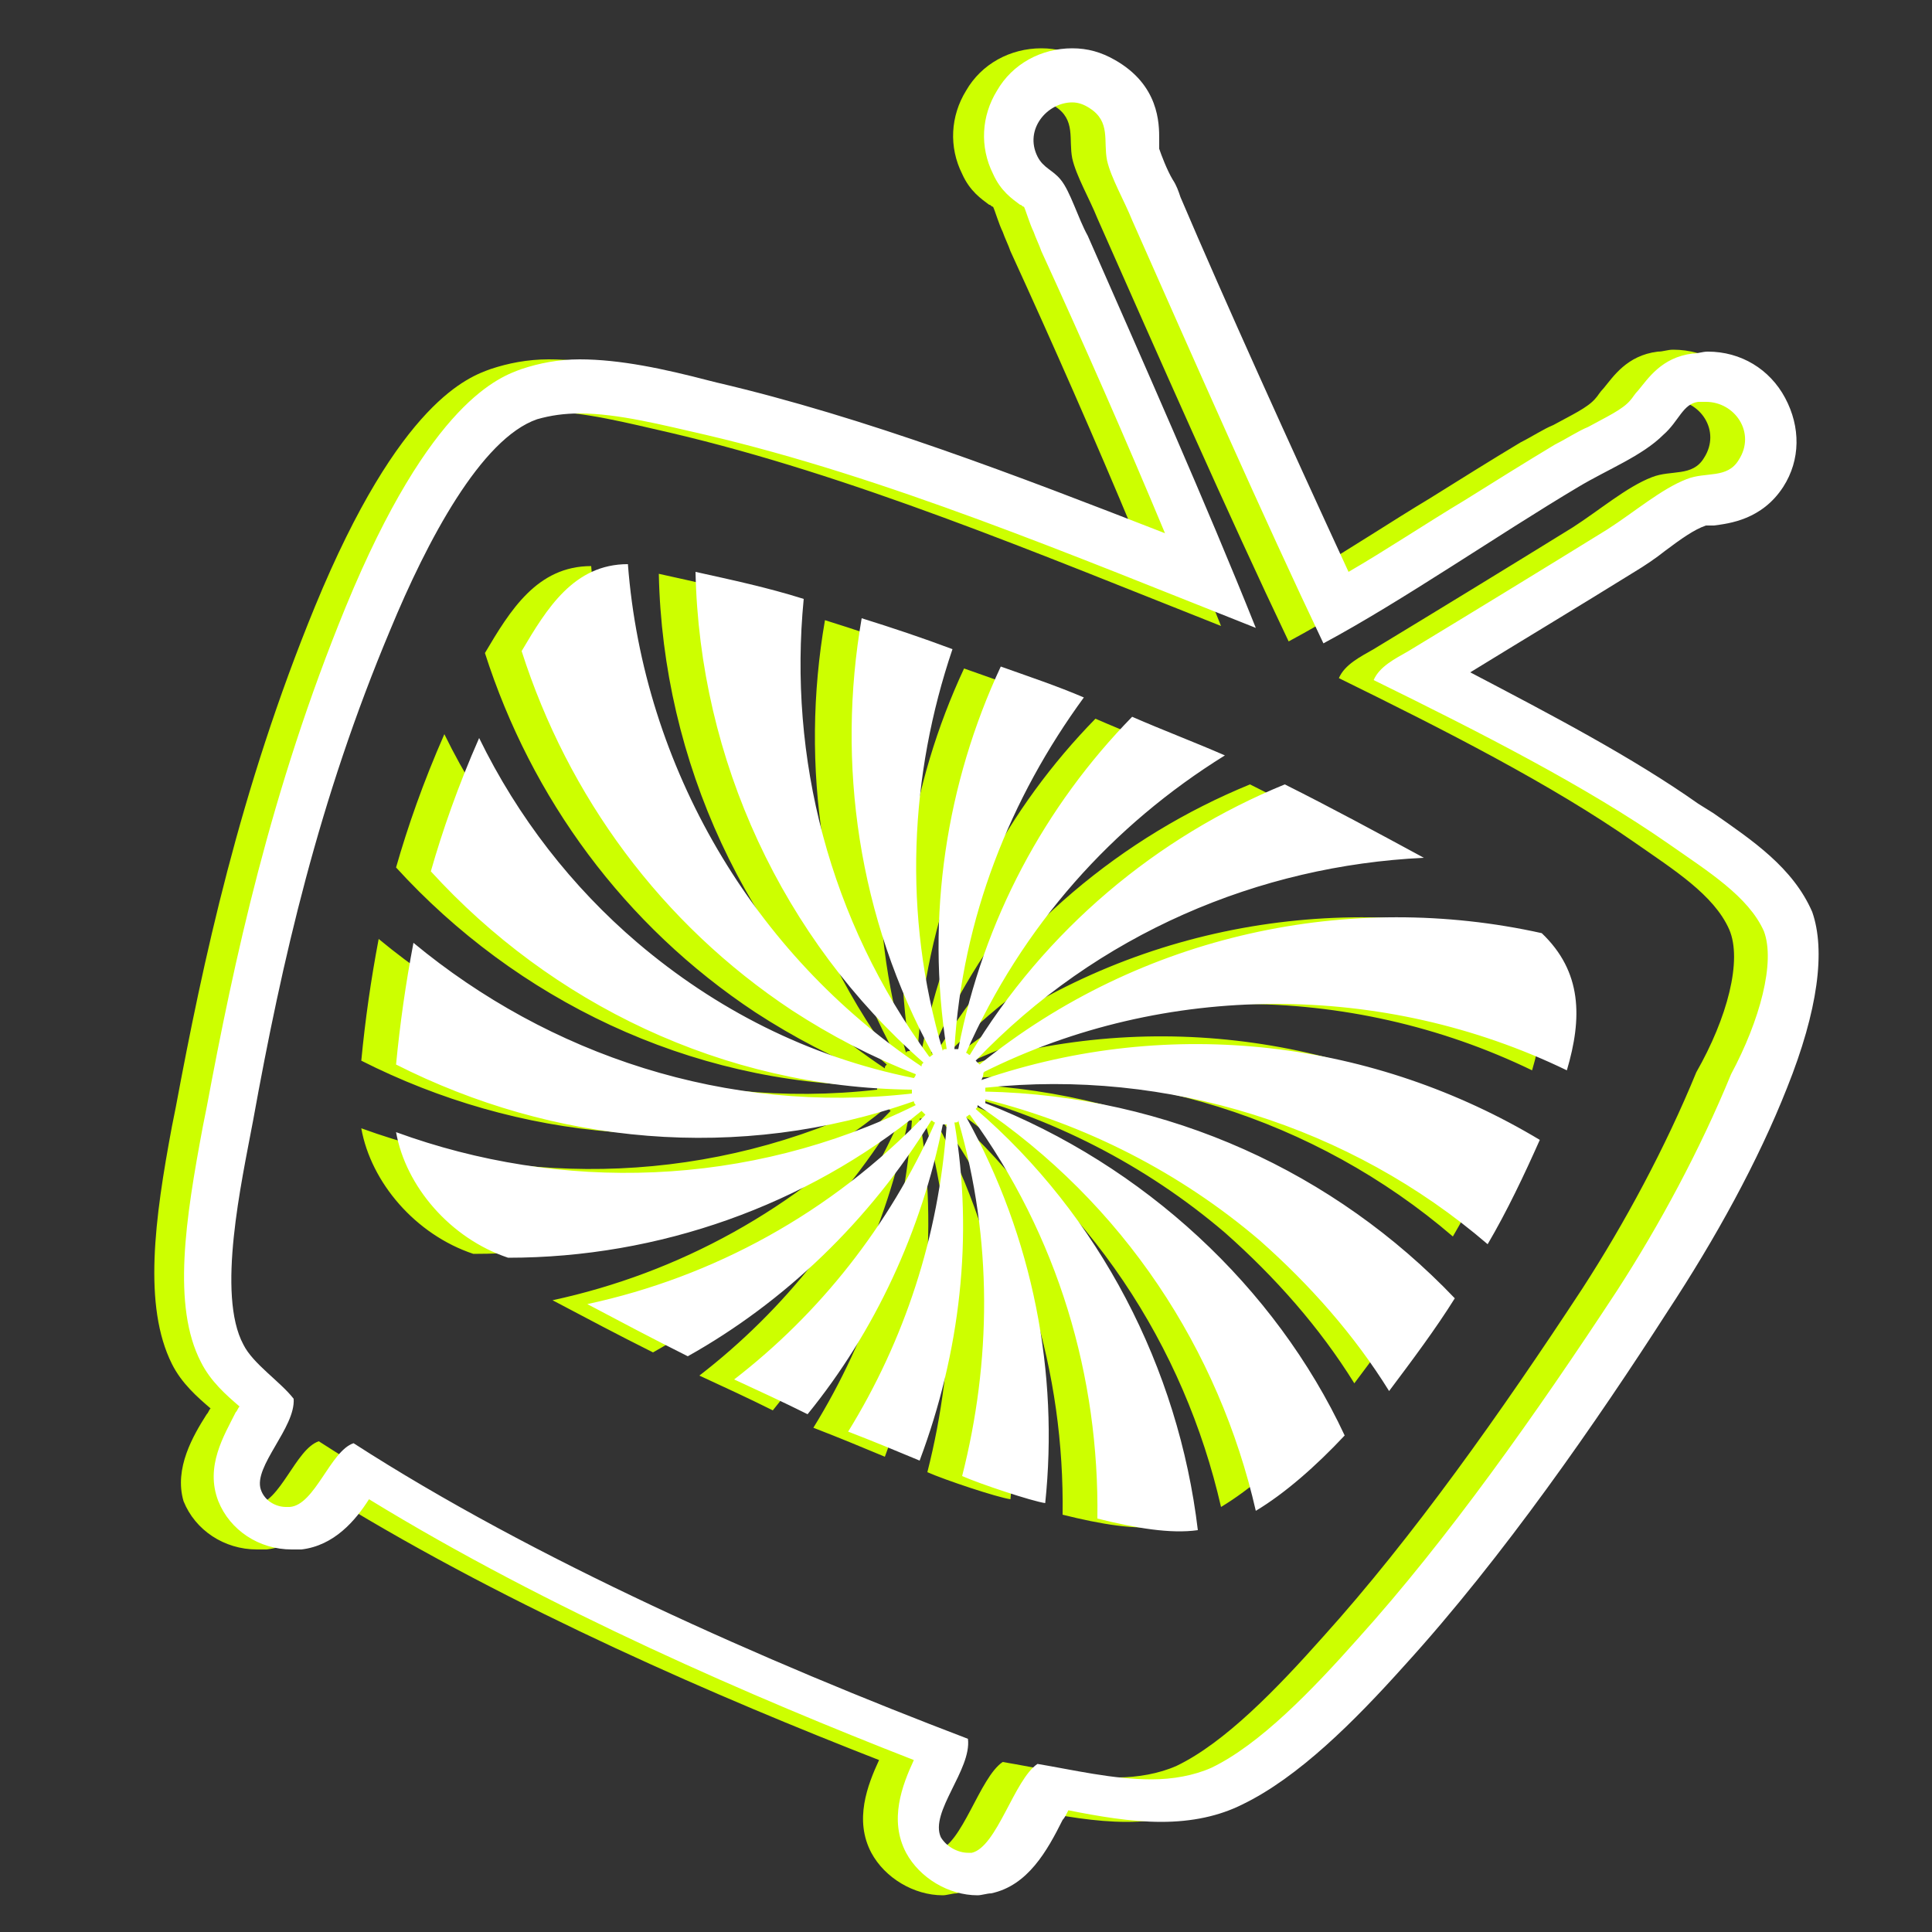 <?xml version="1.0" encoding="utf-8"?>
<!-- Generator: Adobe Illustrator 19.2.1, SVG Export Plug-In . SVG Version: 6.00 Build 0)  -->
<svg version="1.1" id="Your_Icon" xmlns="http://www.w3.org/2000/svg" xmlns:xlink="http://www.w3.org/1999/xlink" x="0px" y="0px"
	 viewBox="0 0 100 100" style="enable-background:new 0 0 100 100;" xml:space="preserve">
<rect x="0" y="0" width="100" height="100" fill="#333333" stroke="none"/>
<style type="text/css">
	.st0{fill:#CDFF00;}
	.st1{fill:#FFFFFF;}
</style>
<g>
	<path class="st0" d="M90.7,56.3c-1.5,3.8-3.7,7.8-6.2,11.6c-3.6,5.6-8.5,12.7-13.6,18.3c-2.6,2.9-5.5,5.8-8.4,7.2
		c-1.2,0.6-2.6,0.9-4.2,0.9c-1.6,0-3.3-0.3-4.8-0.6c-0.1,0.2-0.2,0.4-0.3,0.5c-0.8,1.6-1.8,3.4-3.7,3.8c-0.2,0-0.5,0.1-0.7,0.1
		c-1.5,0-3-0.9-3.7-2.2c-0.9-1.7-0.2-3.5,0.4-4.8c-8.2-3.2-18.9-7.8-28.2-13.5c-0.7,1.1-1.8,2.4-3.5,2.6c-0.2,0-0.3,0-0.5,0
		c-1.7,0-3.2-1-3.8-2.5C9,76,10,74.3,10.7,73.2c0.1-0.1,0.1-0.2,0.2-0.3c-0.7-0.6-1.5-1.3-2-2.3C7.4,67.6,8,63.1,8.9,58.3l0.2-1
		c1.4-7.5,3.3-16.4,7.2-25.9c4.4-10.7,8-11.9,9.1-12.3c0.9-0.3,1.9-0.5,3-0.5c2.1,0,4.4,0.5,6.7,1.1l0.4,0.1
		c7.7,1.8,15.5,4.8,23.2,7.8c-2-4.8-4.2-9.8-6.4-14.6c-0.1-0.3-0.3-0.7-0.4-1c-0.2-0.4-0.4-1.1-0.5-1.3c-0.1,0-0.1-0.1-0.2-0.1
		c-0.4-0.3-1-0.7-1.4-1.6c-0.7-1.4-0.6-3,0.2-4.3c0.8-1.4,2.3-2.2,3.9-2.2c0.8,0,1.5,0.2,2.2,0.6c2.1,1.2,2.1,3.2,2.1,4
		c0,0.2,0,0.4,0,0.5c0.1,0.3,0.4,1.1,0.7,1.6c0.2,0.3,0.3,0.6,0.4,0.9c2.3,5.4,5.7,12.9,8.7,19.4c1.9-1.1,4-2.5,6-3.7
		c1.6-1,3.2-2,4.7-2.9c0.6-0.3,1.2-0.7,1.7-0.9c0.9-0.5,1.8-0.9,2.2-1.4c0.1-0.1,0.2-0.3,0.4-0.5c0.5-0.6,1.2-1.7,2.8-1.9
		c0.3,0,0.5-0.1,0.8-0.1c1.7,0,3.2,0.9,4,2.4c0.8,1.5,0.8,3.2-0.1,4.6c-1.1,1.7-2.8,1.9-3.6,2c-0.1,0-0.3,0-0.4,0
		c-0.6,0.2-1.3,0.7-2.1,1.3c-0.5,0.4-1.1,0.8-1.6,1.1c-2.9,1.8-5.9,3.6-8.5,5.2c4.2,2.2,8.4,4.4,11.8,6.8l0.8,0.5
		c2,1.4,4.1,2.8,5.1,5.1C92.8,49.1,92.4,52.2,90.7,56.3z M89.5,48.1c-0.8-1.8-2.9-3.1-4.9-4.5c-4.3-3-9.8-5.8-15.3-8.5
		c0.3-0.7,1.1-1.1,1.8-1.5c3.3-2,6.9-4.2,10.3-6.3c1.4-0.9,2.8-2.1,4.1-2.6c1-0.4,2.1,0,2.7-1c0.9-1.4-0.2-3-1.7-3
		c-0.1,0-0.2,0-0.4,0c-0.8,0.1-1,1-1.8,1.7c-1.1,1.1-2.9,1.8-4.4,2.7c-4.2,2.5-9.1,5.9-13.2,8.1c-3.1-6.5-6.8-14.9-9.9-21.9
		c-0.4-1-1.1-2.2-1.3-3.1c-0.2-1,0.2-2-0.9-2.7c-0.3-0.2-0.6-0.3-0.9-0.3c-1.3,0-2.5,1.4-1.8,2.8c0.3,0.6,0.8,0.7,1.2,1.2
		c0.5,0.6,0.9,2,1.4,2.9c2.9,6.6,6.1,13.8,8.7,20.3c-9.6-3.8-19.1-7.8-28.5-10c-2.2-0.5-4.5-1.1-6.5-1.1c-0.8,0-1.5,0.1-2.2,0.3
		c-2.9,1-5.7,6.3-7.6,10.9c-3.7,8.8-5.6,17.1-7.1,25.4c-0.6,3.2-1.9,9-0.5,11.6c0.5,1,1.9,1.9,2.6,2.8c0.1,1.5-2.1,3.5-1.7,4.7
		c0.2,0.6,0.8,0.9,1.3,0.9c0.1,0,0.1,0,0.2,0c1.3-0.1,2.1-2.9,3.3-3.3c9.3,6,21.3,11.3,31.8,15.3c0.2,1.6-2,3.8-1.4,5.1
		c0.3,0.5,0.9,0.8,1.4,0.8c0.1,0,0.2,0,0.2,0c1.3-0.3,2.2-3.8,3.4-4.6c1.8,0.3,3.9,0.8,5.9,0.8c1.1,0,2.2-0.2,3.1-0.6
		c2.5-1.2,5.2-4,7.6-6.7c4.6-5.1,9.2-11.6,13.4-18c2.2-3.4,4.3-7.3,5.9-11.2C89.4,52.7,90.2,49.7,89.5,48.1z M49.1,55.5
		c9.4-4.7,20.7-4.7,30.2-0.1c0.8-2.7,0.8-5.1-1.3-7.1c-9.9-2.2-20.7,0-29.1,6.8c-0.1-0.1-0.1-0.1-0.2-0.2
		c6.3-6.6,14.7-10.1,23.2-10.5c-2.4-1.3-4.8-2.6-7.2-3.8c-6.6,2.7-12.4,7.5-16.3,14c-0.1,0-0.1-0.1-0.2-0.1
		C51,48,55.8,42.7,61.5,39.2c-1.6-0.7-3.2-1.3-4.8-2c-4.5,4.6-7.7,10.5-9,17.2c-0.1,0-0.2,0-0.2,0c0.4-6.8,2.9-13,6.7-18.2
		c-1.4-0.6-2.9-1.1-4.3-1.6c-2.8,6-3.9,12.9-2.8,19.8c-0.1,0-0.2,0-0.2,0.1c-2.1-7.1-1.7-14.3,0.5-20.8c-1.6-0.6-3.1-1.1-4.7-1.6
		c-1.3,7.5-0.2,15.5,3.7,22.6c-0.1,0-0.1,0.1-0.2,0.1c-5.2-7.1-7.3-15.5-6.5-23.7c-1.9-0.6-3.8-1-5.6-1.4c0.2,9.7,4.5,19,11.8,25.4
		c-0.1,0.1-0.1,0.1-0.1,0.2c-8.7-5.8-14.4-15.5-15.2-26c-2.8,0-4.2,2.3-5.5,4.5c2.4,7.5,7.2,14.1,14,18.6h0c2,1.3,4.1,2.4,6.4,3.3
		c0,0.1-0.1,0.2-0.1,0.2c-5.4-1.3-10.2-3.9-14.2-7.3h0c-3.4-2.9-6.2-6.5-8.2-10.6c-1.1,2.5-1.9,4.8-2.5,6.9
		c6.2,6.8,15.1,11.2,24.9,11.3c0,0.1,0,0.2,0,0.2c-9.6,1.1-18.8-2-25.8-7.8c-0.4,2.1-0.7,4.2-0.9,6.3c8.1,4.1,17.7,5.1,26.8,1.9
		c0,0.1,0.1,0.2,0.1,0.2c-8.7,4.3-18.4,4.5-26.9,1.4c0.5,2.8,2.8,5.5,5.8,6.5c7.8,0,15.4-2.7,21.4-7.6c0.1,0.1,0.1,0.1,0.2,0.2
		c-4.9,5.1-11,8.4-17.5,9.8c1.7,0.9,3.4,1.8,5.2,2.7c5-2.8,9.4-7,12.6-12.2c0.1,0,0.1,0.1,0.2,0.1c-2.4,5.4-6,9.9-10.4,13.3
		c1.3,0.6,2.6,1.2,3.8,1.8c3.5-4.3,5.9-9.5,7-15c0.1,0,0.2,0,0.2,0c-0.4,5.8-2.2,11.2-5.1,15.9c1.3,0.5,2.5,1,3.7,1.5
		c2.1-5.6,2.8-11.6,1.8-17.5c0.1,0,0.2,0,0.2-0.1c1.8,6.2,1.7,12.5,0.2,18.4c0.9,0.4,3.6,1.3,4.3,1.4c0.7-6.7-0.6-13.7-4.1-20
		c0.1,0,0.1-0.1,0.2-0.1c4.6,6.3,6.7,13.6,6.6,20.9c2,0.5,3.8,0.8,5.2,0.6c-1-8.4-5.1-16.3-11.5-21.8c0.1-0.1,0.1-0.1,0.1-0.2
		c7.6,5.1,12.5,12.7,14.4,21c1.5-0.9,3.1-2.3,4.6-3.9c-3.8-8-10.5-14.3-18.7-17.4c0-0.1,0.1-0.2,0.1-0.2c5.2,1.3,10.1,3.8,14.2,7.3
		c2.6,2.3,4.9,4.9,6.7,7.8c1.2-1.6,2.4-3.2,3.4-4.8c-6.2-6.5-14.8-10.5-24.3-10.7c0-0.1,0-0.2,0-0.2c9.4-1,18.9,2,26,8.1
		c1-1.7,1.9-3.6,2.7-5.4c-8.5-5.1-19-6.5-28.9-3.1C49.2,55.6,49.1,55.5,49.1,55.5C49.3,55.4,49.1,55.5,49.1,55.5z"/>
</g>
<g>
	<path class="st1" d="M92.5,56.3c-1.5,3.8-3.7,7.8-6.2,11.6c-3.6,5.6-8.5,12.7-13.6,18.3c-2.6,2.9-5.5,5.8-8.4,7.2
		c-1.2,0.6-2.6,0.9-4.2,0.9c-1.6,0-3.3-0.3-4.8-0.6c-0.1,0.2-0.2,0.4-0.3,0.5c-0.8,1.6-1.8,3.4-3.7,3.8c-0.2,0-0.5,0.1-0.7,0.1
		c-1.5,0-3-0.9-3.7-2.2c-0.9-1.7-0.2-3.5,0.4-4.8c-8.2-3.2-18.9-7.8-28.2-13.5c-0.7,1.1-1.8,2.4-3.5,2.6c-0.2,0-0.3,0-0.5,0
		c-1.7,0-3.2-1-3.8-2.5c-0.7-1.8,0.3-3.4,0.9-4.6c0.1-0.1,0.1-0.2,0.2-0.3c-0.7-0.6-1.5-1.3-2-2.3c-1.5-2.9-0.8-7.4,0.1-12.2l0.2-1
		c1.4-7.5,3.3-16.4,7.2-25.9c4.4-10.7,8-11.9,9.1-12.3c0.9-0.3,1.9-0.5,3-0.5c2.1,0,4.4,0.5,6.7,1.1l0.4,0.1
		c7.7,1.8,15.5,4.8,23.2,7.8c-2-4.8-4.2-9.8-6.4-14.6c-0.1-0.3-0.3-0.7-0.4-1c-0.2-0.4-0.4-1.1-0.5-1.3c-0.1,0-0.1-0.1-0.2-0.1
		c-0.4-0.3-1-0.7-1.4-1.6c-0.7-1.4-0.6-3,0.2-4.3c0.8-1.4,2.3-2.2,3.9-2.2c0.8,0,1.5,0.2,2.2,0.6C60,4.4,60,6.4,60,7.2
		c0,0.2,0,0.4,0,0.5c0.1,0.3,0.4,1.1,0.7,1.6c0.2,0.3,0.3,0.6,0.4,0.9c2.3,5.4,5.7,12.9,8.7,19.4c1.9-1.1,4-2.5,6-3.7
		c1.6-1,3.2-2,4.7-2.9c0.6-0.3,1.2-0.7,1.7-0.9c0.9-0.5,1.8-0.9,2.2-1.4c0.1-0.1,0.2-0.3,0.4-0.5c0.5-0.6,1.2-1.7,2.8-1.9
		c0.3,0,0.5-0.1,0.8-0.1c1.7,0,3.2,0.9,4,2.4c0.8,1.5,0.8,3.2-0.1,4.6c-1.1,1.7-2.8,1.9-3.6,2c-0.1,0-0.3,0-0.4,0
		c-0.6,0.2-1.3,0.7-2.1,1.3c-0.5,0.4-1.1,0.8-1.6,1.1c-2.9,1.8-5.9,3.6-8.5,5.2c4.2,2.2,8.4,4.4,11.8,6.8l0.8,0.5
		c2,1.4,4.1,2.8,5.1,5.1C94.5,49.2,94.1,52.3,92.5,56.3z M91.3,48.2c-0.8-1.8-2.9-3.1-4.9-4.5c-4.3-3-9.8-5.8-15.3-8.5
		c0.3-0.7,1.1-1.1,1.8-1.5c3.3-2,6.9-4.2,10.3-6.3c1.4-0.9,2.8-2.1,4.1-2.6c1-0.4,2.1,0,2.7-1c0.9-1.4-0.2-3-1.7-3
		c-0.1,0-0.2,0-0.4,0c-0.8,0.1-1,1-1.8,1.7c-1.1,1.1-2.9,1.8-4.4,2.7c-4.2,2.5-9.1,5.9-13.2,8.1c-3.1-6.5-6.8-14.9-9.9-21.9
		c-0.4-1-1.1-2.2-1.3-3.1c-0.2-1,0.2-2-0.9-2.7c-0.3-0.2-0.6-0.3-0.9-0.3c-1.3,0-2.5,1.4-1.8,2.8c0.3,0.6,0.8,0.7,1.2,1.2
		c0.5,0.6,0.9,2,1.4,2.9c2.9,6.6,6.1,13.8,8.7,20.3c-9.6-3.8-19.1-7.8-28.5-10c-2.2-0.5-4.5-1.1-6.5-1.1c-0.8,0-1.5,0.1-2.2,0.3
		c-2.9,1-5.7,6.3-7.6,10.9c-3.7,8.8-5.6,17.1-7.1,25.4c-0.6,3.2-1.9,9-0.5,11.6c0.5,1,1.9,1.9,2.6,2.8c0.1,1.5-2.1,3.5-1.7,4.7
		c0.2,0.6,0.8,0.9,1.3,0.9c0.1,0,0.1,0,0.2,0c1.3-0.1,2.1-2.9,3.3-3.3c9.3,6,21.3,11.3,31.8,15.3c0.2,1.6-2,3.8-1.4,5.1
		c0.3,0.5,0.9,0.8,1.4,0.8c0.1,0,0.2,0,0.2,0c1.3-0.3,2.2-3.8,3.4-4.6c1.8,0.3,3.9,0.8,5.9,0.8c1.1,0,2.2-0.2,3.1-0.6
		c2.5-1.2,5.2-4,7.6-6.7c4.6-5.1,9.2-11.6,13.4-18c2.2-3.4,4.3-7.3,5.9-11.2C91.1,52.8,91.9,49.8,91.3,48.2z M50.9,55.5
		c9.4-4.7,20.7-4.7,30.2-0.1c0.8-2.7,0.8-5.1-1.3-7.1c-9.9-2.2-20.7,0-29.1,6.8c-0.1-0.1-0.1-0.1-0.2-0.2
		c6.3-6.6,14.7-10.1,23.2-10.5c-2.4-1.3-4.8-2.6-7.2-3.8c-6.6,2.7-12.4,7.5-16.3,14c-0.1,0-0.1-0.1-0.2-0.1
		c2.9-6.6,7.6-11.8,13.4-15.4c-1.6-0.7-3.2-1.3-4.8-2c-4.5,4.6-7.7,10.5-9,17.2c-0.1,0-0.2,0-0.2,0c0.4-6.8,2.9-13,6.7-18.2
		c-1.4-0.6-2.9-1.1-4.3-1.6c-2.8,6-3.9,12.9-2.8,19.8c-0.1,0-0.2,0-0.2,0.1c-2.1-7.1-1.7-14.3,0.5-20.8c-1.6-0.6-3.1-1.1-4.7-1.6
		c-1.3,7.5-0.2,15.5,3.7,22.6c-0.1,0-0.1,0.1-0.2,0.1c-5.2-7.1-7.3-15.5-6.5-23.7c-1.9-0.6-3.8-1-5.6-1.4c0.2,9.7,4.5,19,11.8,25.4
		c-0.1,0.1-0.1,0.1-0.1,0.2c-8.7-5.8-14.4-15.5-15.2-26c-2.8,0-4.2,2.3-5.5,4.5c2.4,7.5,7.2,14.1,14,18.6h0c2,1.3,4.1,2.4,6.4,3.3
		c0,0.1-0.1,0.2-0.1,0.2C41.8,54.7,37,52.2,33,48.8h0c-3.4-2.9-6.2-6.5-8.2-10.6c-1.1,2.5-1.9,4.8-2.5,6.9
		c6.2,6.8,15.1,11.2,24.9,11.3c0,0.1,0,0.2,0,0.2c-9.6,1.1-18.8-2-25.8-7.8c-0.4,2.1-0.7,4.2-0.9,6.3c8.1,4.1,17.7,5.1,26.8,1.9
		c0,0.1,0.1,0.2,0.1,0.2c-8.7,4.3-18.4,4.5-26.9,1.4c0.5,2.8,2.8,5.5,5.8,6.5c7.8,0,15.4-2.7,21.4-7.6c0.1,0.1,0.1,0.1,0.2,0.2
		c-4.9,5.1-11,8.4-17.5,9.8c1.7,0.9,3.4,1.8,5.2,2.7c5-2.8,9.4-7,12.6-12.2c0.1,0,0.1,0.1,0.2,0.1c-2.4,5.4-6,9.9-10.4,13.3
		c1.3,0.6,2.6,1.2,3.8,1.8c3.5-4.3,5.9-9.5,7-15c0.1,0,0.2,0,0.2,0c-0.4,5.8-2.2,11.2-5.1,15.9c1.3,0.5,2.5,1,3.7,1.5
		c2.1-5.6,2.8-11.6,1.8-17.5c0.1,0,0.2,0,0.2-0.1c1.8,6.2,1.7,12.5,0.2,18.4c0.9,0.4,3.6,1.3,4.3,1.4c0.7-6.7-0.6-13.7-4.1-20
		c0.1,0,0.1-0.1,0.2-0.1c4.6,6.3,6.7,13.6,6.6,20.9c2,0.5,3.8,0.8,5.2,0.6c-1-8.4-5.1-16.3-11.5-21.8c0.1-0.1,0.1-0.1,0.1-0.2
		c7.6,5.1,12.5,12.7,14.4,21c1.5-0.9,3.1-2.3,4.6-3.9C66,66.6,59.2,60.3,51,57.1C51,57,51,57,51,56.9c5.2,1.3,10.1,3.8,14.2,7.3
		c2.6,2.3,4.9,4.9,6.7,7.8c1.2-1.6,2.4-3.2,3.4-4.8c-6.2-6.5-14.8-10.5-24.3-10.7c0-0.1,0-0.2,0-0.2c9.4-1,18.9,2,26,8.1
		c1-1.7,1.9-3.6,2.7-5.4c-8.5-5.1-19-6.5-28.9-3.1C50.9,55.7,50.9,55.6,50.9,55.5C51,55.4,50.9,55.6,50.9,55.5z"/>
</g>
</svg>
